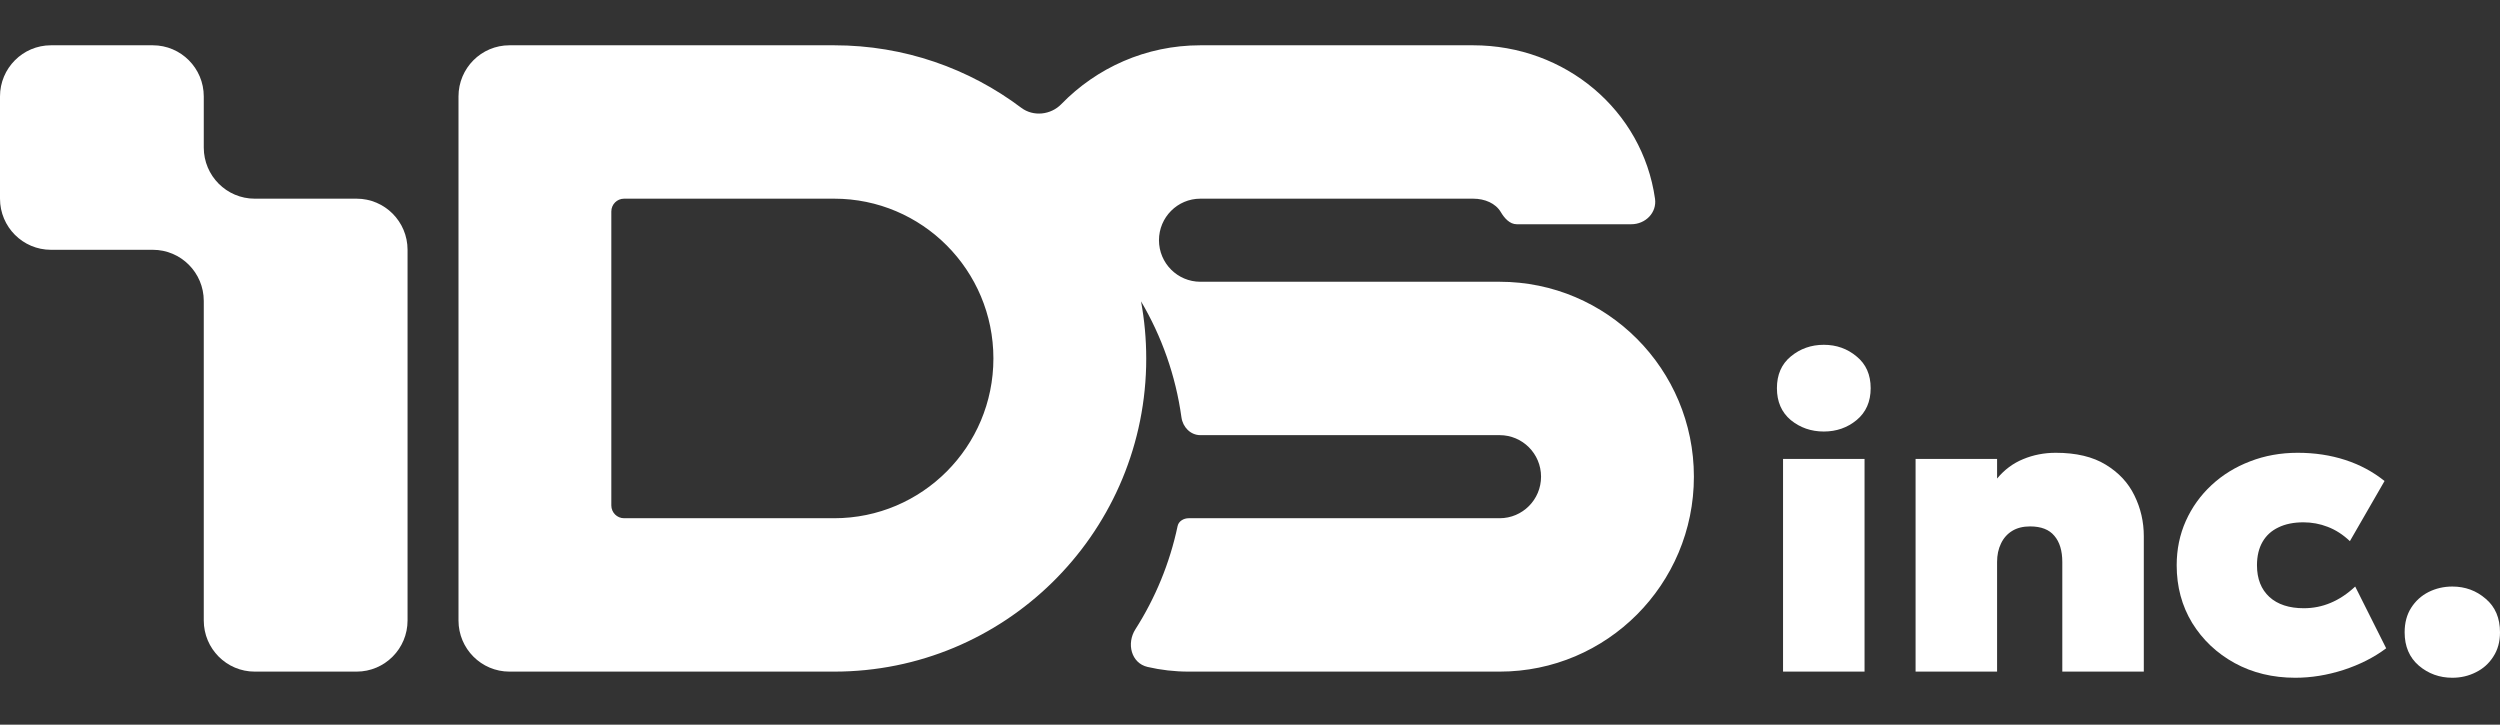 <svg width="138" height="40" viewBox="0 0 138 40" fill="none" xmlns="http://www.w3.org/2000/svg">
<rect x="0" y="0" width="138" height="40" fill="#333333" stroke="none"/>
<g clip-path="url(#clip0_63_4338)">
<path d="M8.436 2.5C9.989 2.5 11.248 3.764 11.248 5.322V8.145C11.248 9.703 12.508 10.967 14.06 10.967H19.685C21.238 10.967 22.497 12.23 22.497 13.789V34.251C22.497 35.809 21.238 37.073 19.685 37.073H14.06C12.508 37.073 11.248 35.809 11.248 34.251V16.611C11.248 15.053 9.989 13.789 8.436 13.789H2.812C1.259 13.789 0 12.526 0 10.967V5.322C0 3.764 1.259 2.5 2.812 2.5H8.436Z" fill="white"/>
<path fill-rule="evenodd" clip-rule="evenodd" d="M46.048 2.5C49.921 2.5 53.496 3.783 56.373 5.949C57.041 6.452 58.003 6.347 58.586 5.747C60.533 3.744 63.252 2.5 66.26 2.5H81.317C86.405 2.5 90.664 6.088 91.357 10.971C91.467 11.742 90.826 12.378 90.05 12.378H83.723C83.335 12.378 83.041 12.039 82.843 11.704C82.558 11.224 81.966 10.967 81.317 10.967H66.26C64.998 10.967 63.975 11.994 63.975 13.26C63.975 14.527 64.998 15.553 66.26 15.553H82.781C88.703 15.553 93.503 20.37 93.503 26.313C93.503 32.256 88.703 37.073 82.781 37.073H65.616C64.835 37.073 64.075 36.984 63.345 36.815C62.442 36.606 62.173 35.521 62.673 34.738C63.769 33.02 64.57 31.096 65.005 29.035C65.062 28.766 65.341 28.606 65.616 28.606H82.781C84.043 28.606 85.066 27.58 85.066 26.313C85.066 25.047 84.043 24.02 82.781 24.02H66.26C65.716 24.02 65.291 23.579 65.216 23.038C64.897 20.726 64.122 18.56 62.985 16.634C63.173 17.656 63.272 18.71 63.272 19.787L63.267 20.233C63.031 29.574 55.412 37.073 46.048 37.073H28.121C26.568 37.073 25.309 35.809 25.309 34.251V5.322C25.309 3.764 26.568 2.5 28.121 2.5H46.048ZM34.448 10.967C34.06 10.967 33.745 11.283 33.745 11.672V27.901C33.745 28.29 34.06 28.606 34.448 28.606H46.048C50.902 28.606 54.836 24.657 54.836 19.787C54.836 14.916 50.902 10.967 46.048 10.967H34.448Z" fill="white"/>
<path d="M98.424 37.073V25.333H102.923V37.073H98.424ZM100.674 23.82C99.976 23.82 99.369 23.609 98.851 23.188C98.341 22.759 98.086 22.172 98.086 21.427C98.086 20.681 98.341 20.098 98.851 19.677C99.369 19.248 99.976 19.033 100.674 19.033C101.371 19.033 101.975 19.248 102.485 19.677C103.002 20.098 103.261 20.681 103.261 21.427C103.261 22.172 103.002 22.759 102.485 23.188C101.975 23.609 101.371 23.82 100.674 23.82Z" fill="white"/>
<path d="M105.74 37.073V25.333H110.239V26.416C110.644 25.927 111.124 25.57 111.679 25.344C112.241 25.11 112.841 24.994 113.479 24.994C114.604 24.994 115.522 25.212 116.235 25.649C116.954 26.085 117.483 26.653 117.821 27.353C118.166 28.053 118.338 28.802 118.338 29.6V37.073H113.839V31.022C113.839 30.398 113.692 29.916 113.4 29.577C113.115 29.231 112.669 29.058 112.061 29.058C111.671 29.058 111.341 29.141 111.072 29.306C110.802 29.472 110.595 29.705 110.453 30.006C110.31 30.3 110.239 30.639 110.239 31.022V37.073H105.74Z" fill="white"/>
<path d="M126.7 37.412C125.455 37.412 124.338 37.141 123.348 36.599C122.365 36.057 121.586 35.32 121.008 34.386C120.438 33.446 120.153 32.385 120.153 31.203C120.153 30.322 120.322 29.506 120.659 28.753C120.997 28.001 121.469 27.342 122.077 26.778C122.684 26.213 123.393 25.777 124.203 25.468C125.013 25.152 125.89 24.994 126.835 24.994C127.772 24.994 128.646 25.126 129.456 25.389C130.266 25.652 130.989 26.04 131.627 26.552L129.714 29.871C129.332 29.51 128.923 29.246 128.488 29.081C128.061 28.915 127.615 28.832 127.15 28.832C126.61 28.832 126.149 28.926 125.766 29.114C125.384 29.295 125.091 29.562 124.889 29.916C124.686 30.27 124.585 30.699 124.585 31.203C124.585 31.948 124.814 32.531 125.271 32.953C125.729 33.367 126.362 33.574 127.172 33.574C127.69 33.574 128.181 33.476 128.646 33.28C129.118 33.084 129.572 32.783 130.007 32.377L131.717 35.786C131.042 36.291 130.254 36.69 129.354 36.983C128.462 37.269 127.577 37.412 126.7 37.412Z" fill="white"/>
<path d="M135.368 37.412C134.663 37.412 134.048 37.19 133.523 36.746C132.998 36.294 132.736 35.681 132.736 34.906C132.736 34.379 132.856 33.927 133.096 33.551C133.336 33.175 133.654 32.885 134.052 32.682C134.457 32.479 134.896 32.377 135.368 32.377C136.08 32.377 136.695 32.603 137.213 33.054C137.738 33.498 138 34.116 138 34.906C138 35.425 137.876 35.873 137.629 36.249C137.389 36.626 137.07 36.911 136.673 37.107C136.275 37.31 135.84 37.412 135.368 37.412Z" fill="white"/>
</g>
<defs>
<clipPath id="clip0_63_4338">
<rect width="138" height="40" fill="white"/>
</clipPath>
</defs>
</svg>
